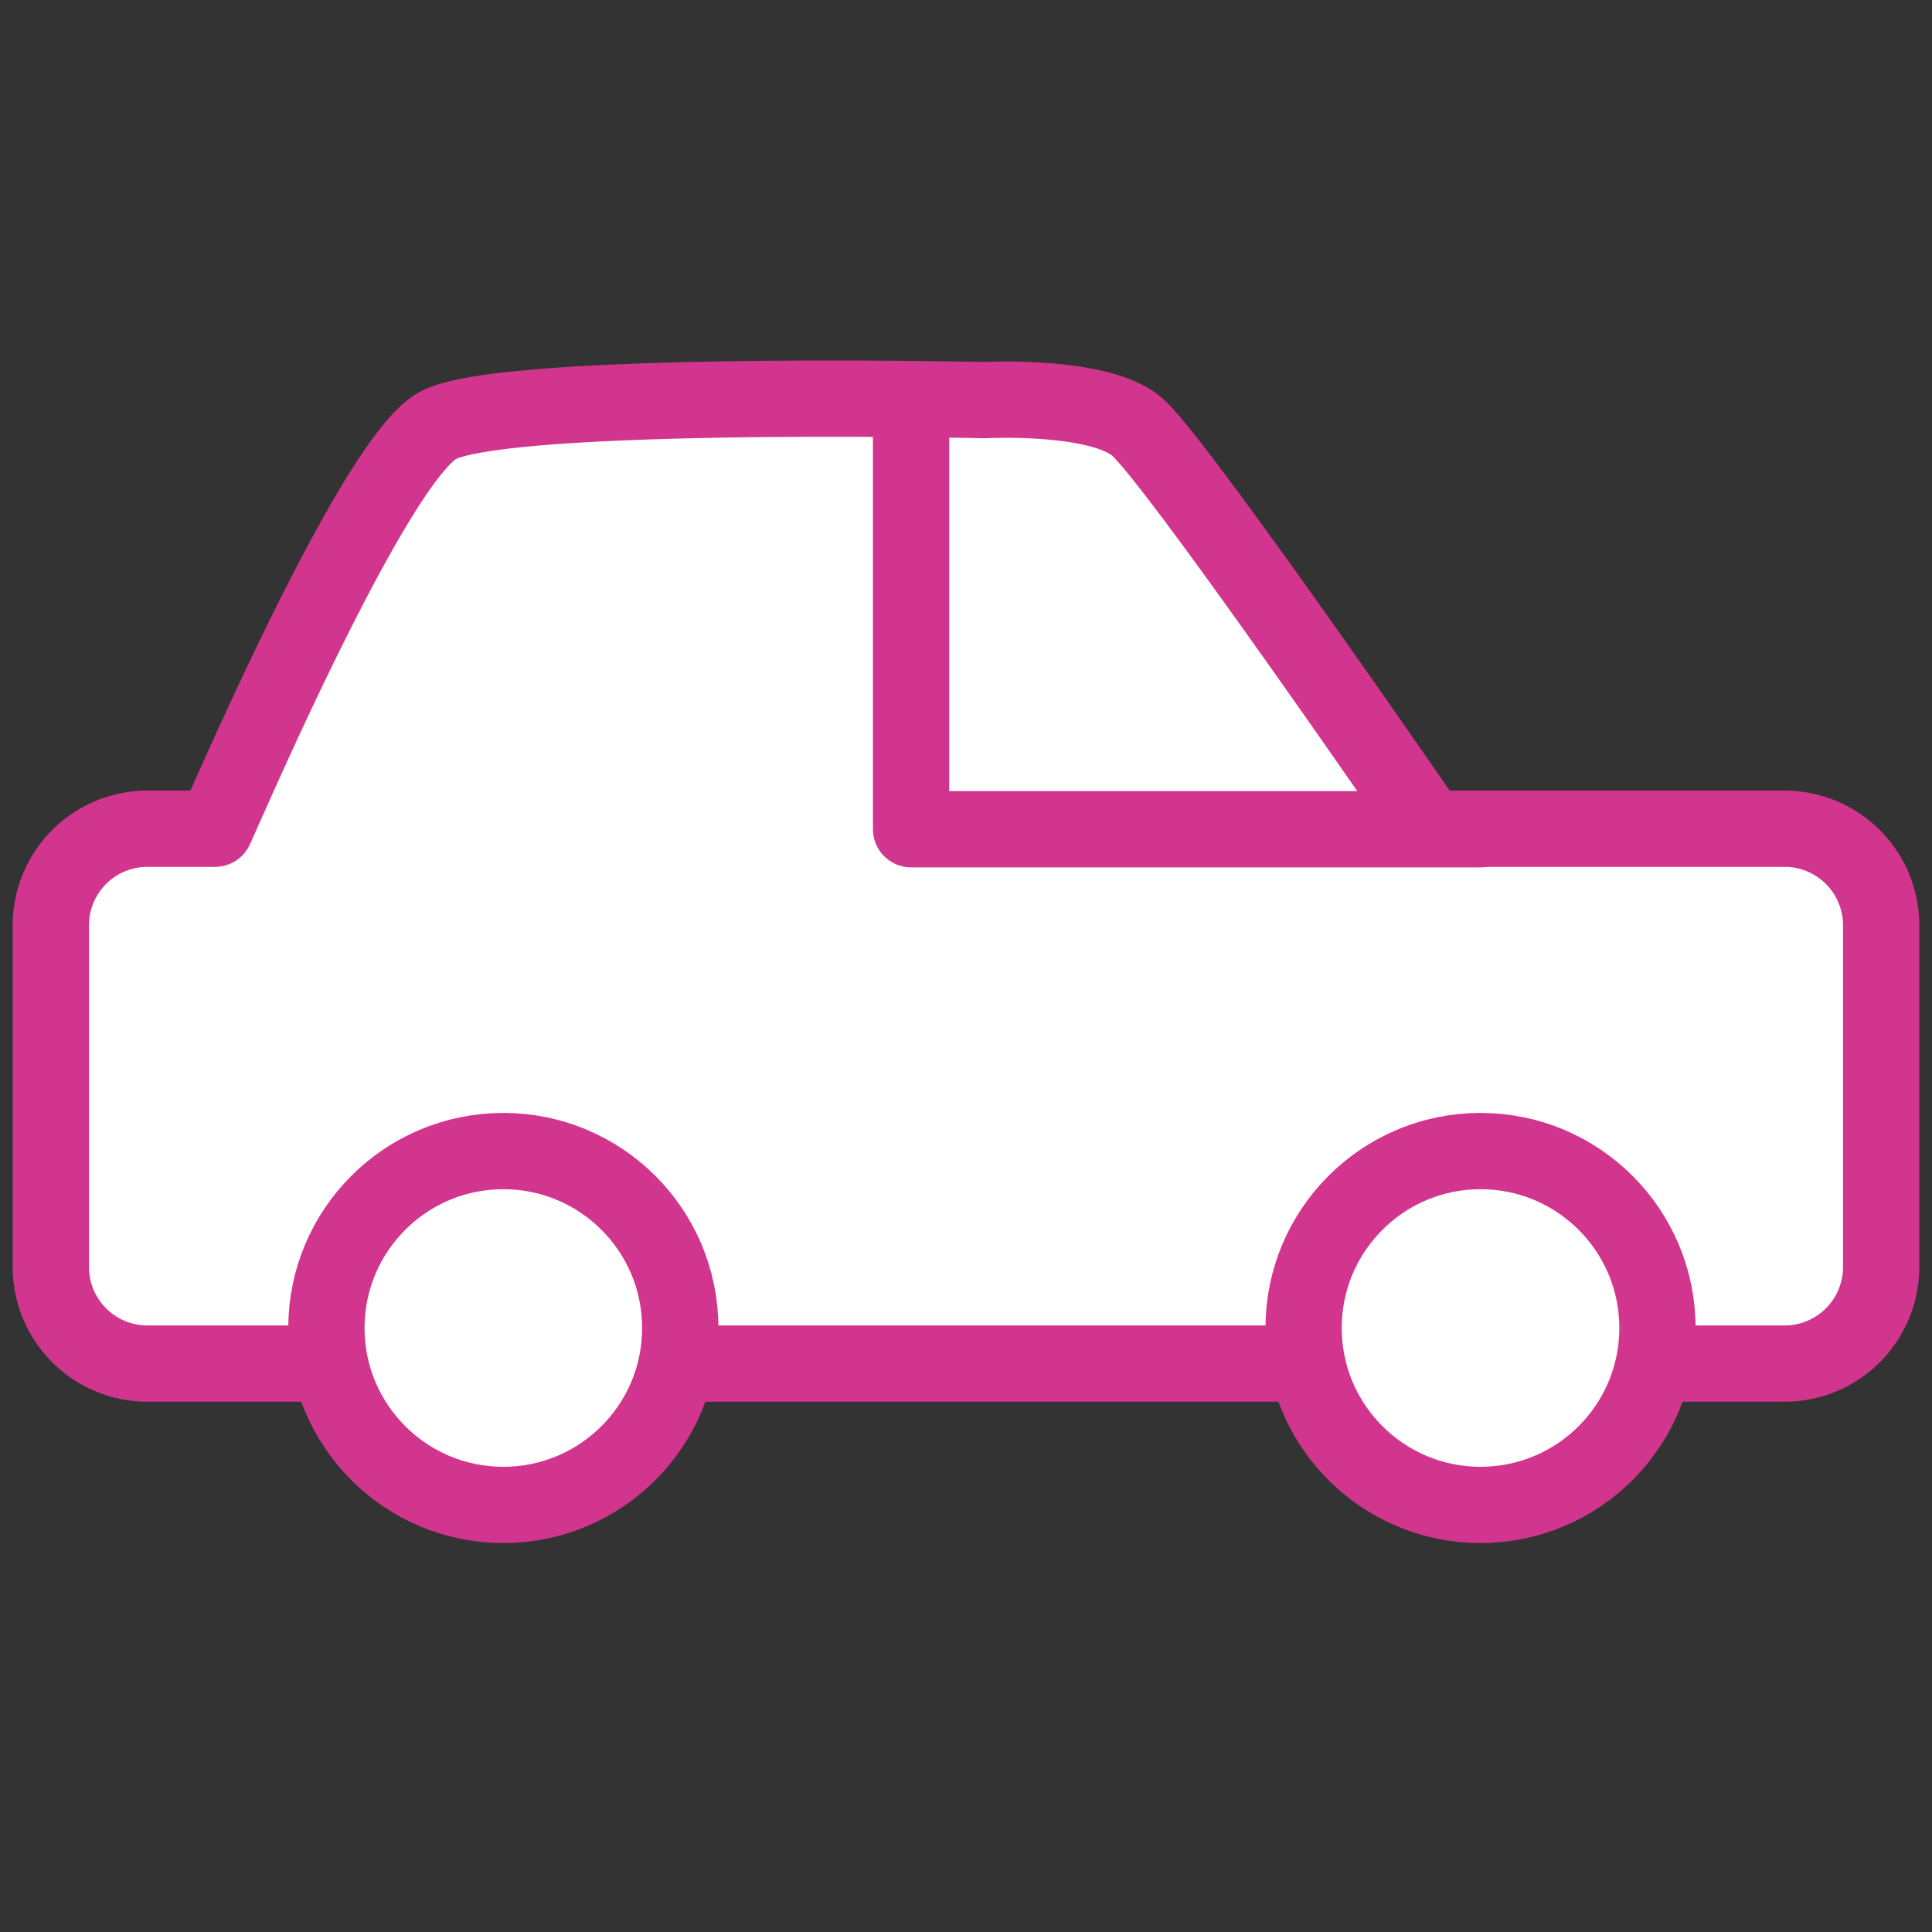 <svg xmlns="http://www.w3.org/2000/svg" viewBox="0 0 38 38"><rect x="0" y="0" width="38" height="38" fill="#333333" stroke="none"/><defs><style>.cls-1{fill:#fff;}.cls-1,.cls-2{stroke:#d1358d;stroke-linecap:round;stroke-linejoin:round;stroke-width:1.5px;}.cls-2{fill:none;}</style></defs><title>アートボード 168 のコピー 82x</title><g id="Design"><path class="cls-1" d="M35.12,16.3h-7s-5-7.27-5.76-7.91-3-.52-3-.52-9.46-.21-10.75.5S4.32,16.14,4.23,16.3H2.93A1.9,1.9,0,0,0,1,18.19v6.74a1.9,1.9,0,0,0,1.89,1.89H35.12A1.9,1.9,0,0,0,37,24.93V18.19A1.9,1.9,0,0,0,35.12,16.3Z"/><circle class="cls-1" cx="9.9" cy="26.12" r="3.48"/><circle class="cls-1" cx="29.12" cy="26.12" r="3.48"/><polyline class="cls-2" points="17.92 8.29 17.92 16.31 29.12 16.31"/></g></svg>